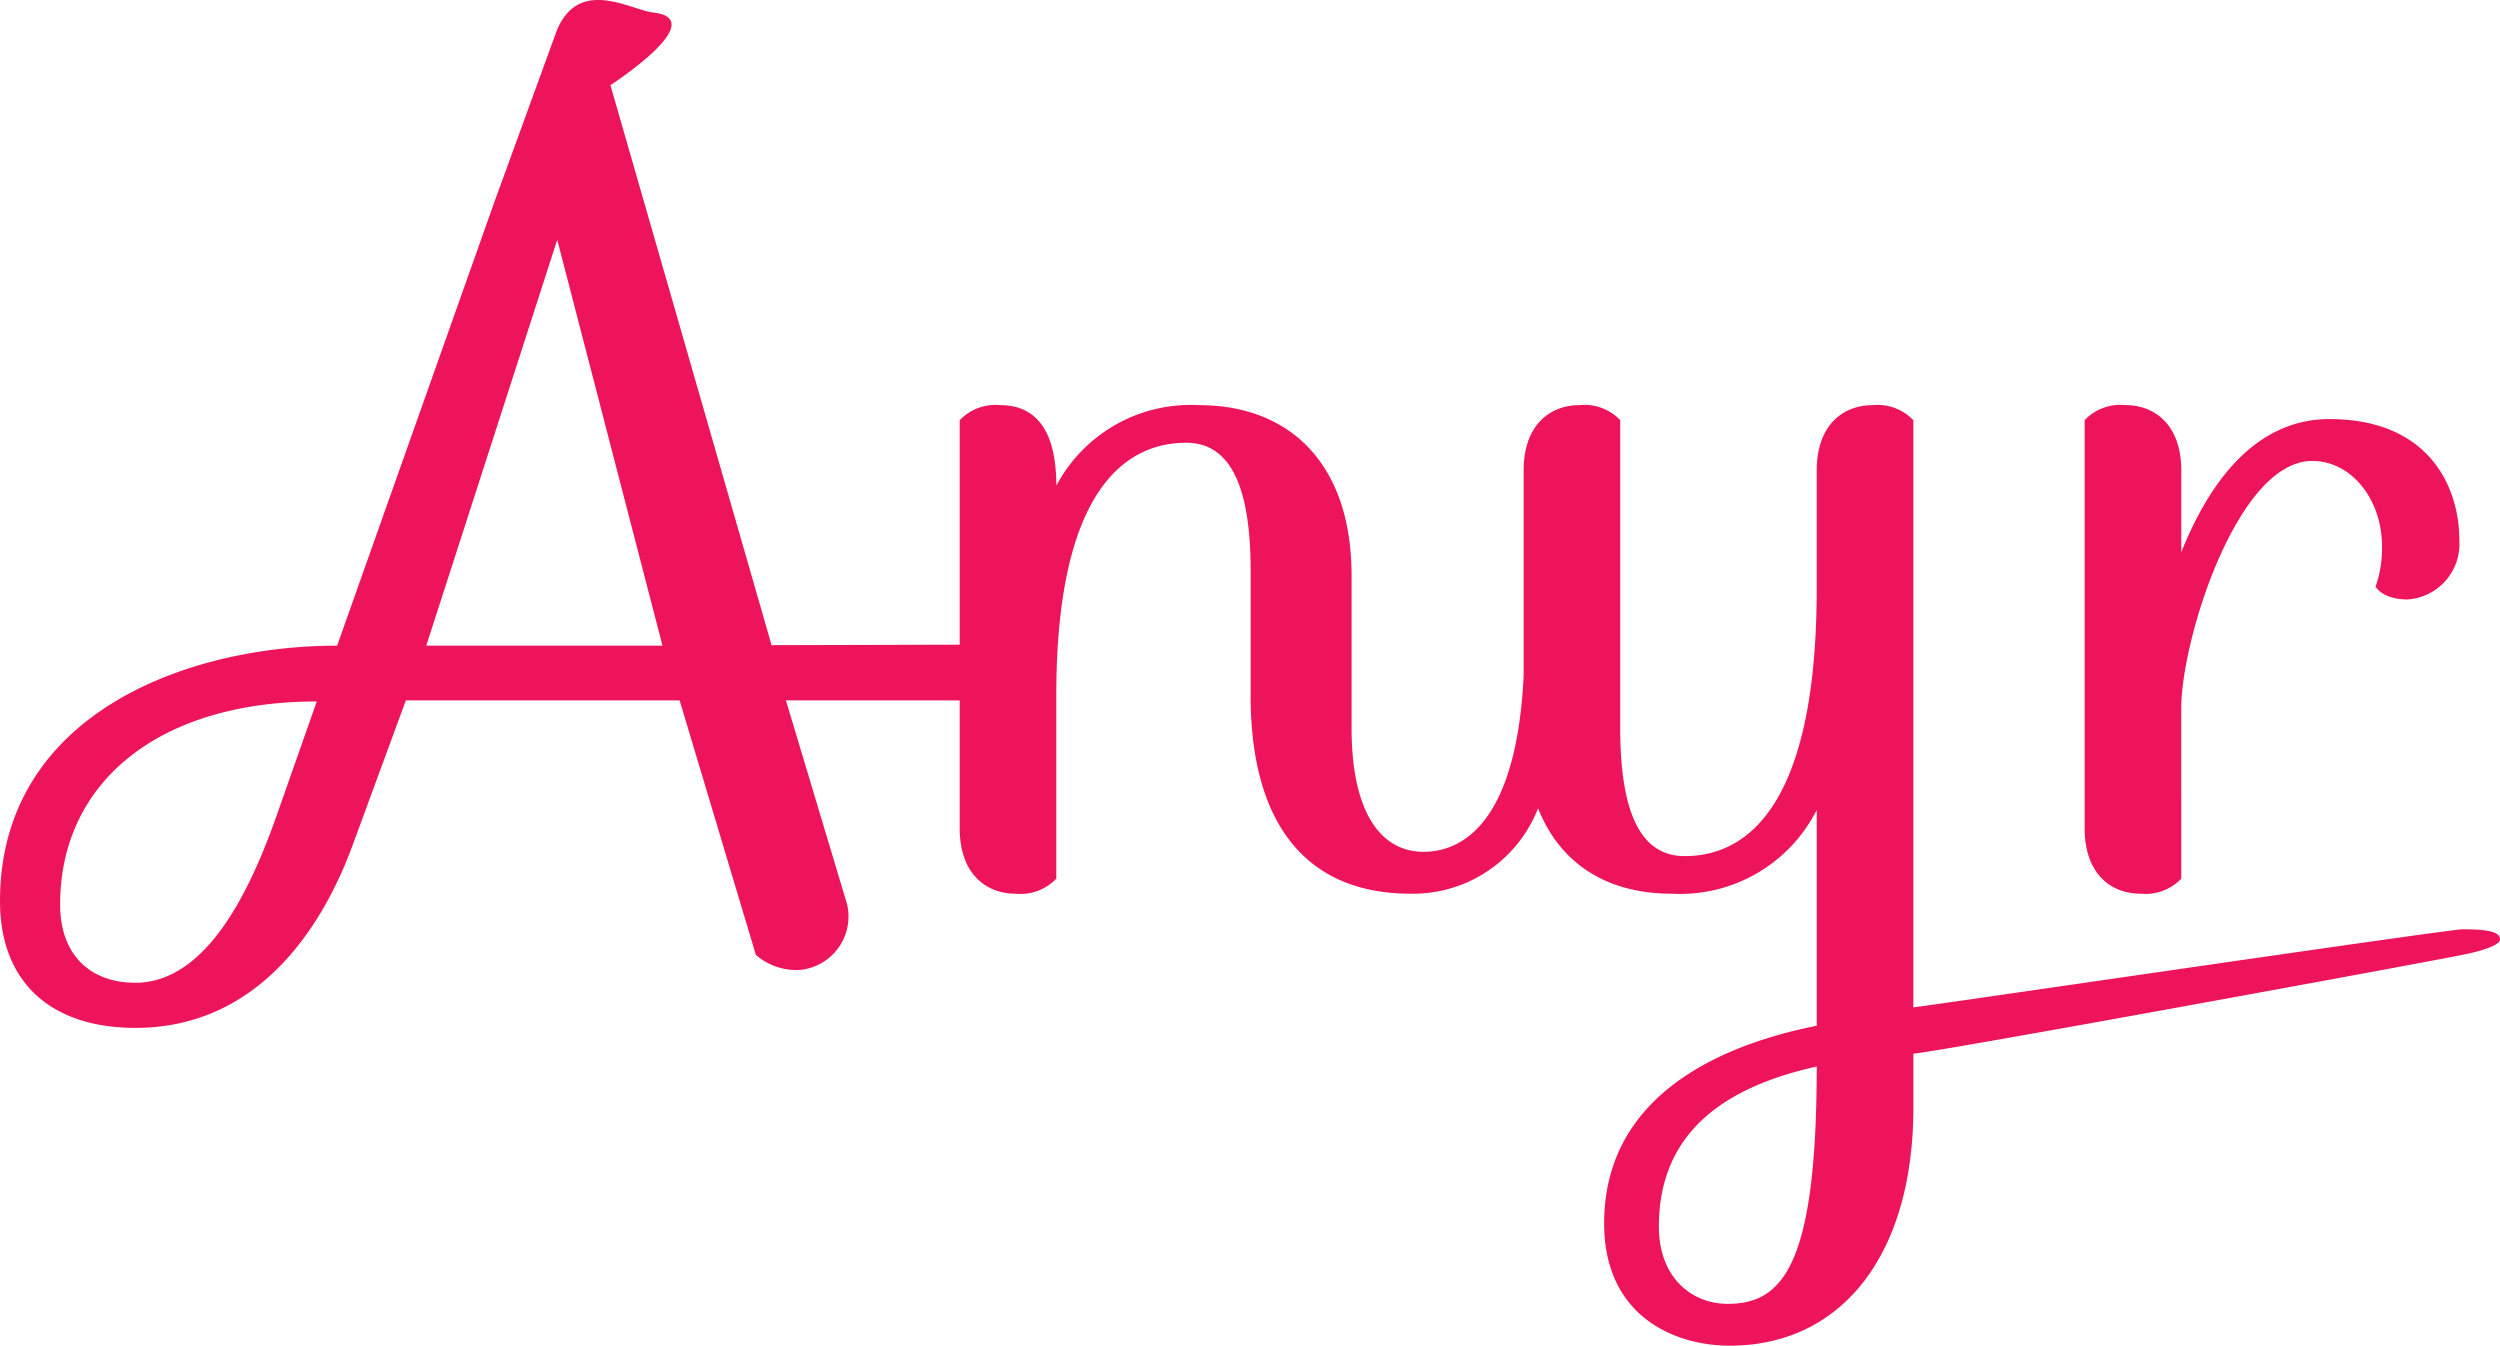 <svg xmlns="http://www.w3.org/2000/svg" width="139.702" height="75.199" viewBox="0 0 139.702 75.199"><path d="M542.79,307.76c0-6.422,5.279-9.72,11.879-11.04V284.662a8.552,8.552,0,0,1-8.1,4.68c-3.554,0-6.213-1.612-7.472-4.772a7.5,7.5,0,0,1-7.122,4.772c-6.06,0-8.939-4.2-8.939-11.039v-7.02c0-5.28-1.441-7.14-3.6-7.14-3.659,0-7.26,3.06-7.26,14.1V288.5a2.756,2.756,0,0,1-2.279.841c-1.62,0-3.12-1.08-3.12-3.66v-7.14h-9.709l3.42,11.4a3,3,0,0,1-2.641,3.66,3.426,3.426,0,0,1-2.459-.841l-4.26-14.219h-15.3l-3,8.159c-1.619,4.38-5.159,10.14-12.118,10.14-4.68,0-7.56-2.52-7.56-7.08,0-10.38,10.319-14.279,18.839-14.279l8.76-24.718,3.517-9.664c1.25-3,4.123-1.142,5.375-1,3.313.374-2.38,4.062-2.38,4.062l9.005,31.293,10.512-.028V262.883a2.758,2.758,0,0,1,2.281-.841c1.619,0,3.118.96,3.118,4.5a8.5,8.5,0,0,1,7.981-4.5c5.039,0,8.519,3.241,8.519,9.54V280.1c0,4.68,1.62,6.9,4.019,6.9,2.5,0,5.215-2.115,5.594-9.8V265.7c0-2.58,1.5-3.66,3.119-3.66a2.76,2.76,0,0,1,2.28.84V280.1c0,5.28,1.441,7.141,3.6,7.141,3.719,0,7.379-3.18,7.379-14.939v-6.6c0-2.58,1.5-3.66,3.119-3.66a2.766,2.766,0,0,1,2.281.84v32.81c.718-.061,29.916-4.363,30.7-4.363,1.381,0,2.083.14,2.083.56,0,.479-2.055.861-2.055.861-1.559.332-29.527,5.469-30.726,5.53v3c0,8.34-4.081,13.319-10.26,13.319C546.749,314.6,542.79,312.978,542.79,307.76Zm3.059.179c0,2.941,1.92,4.322,3.839,4.322,3.061,0,4.981-2.1,4.981-13.262C549.81,300.08,545.849,302.48,545.849,307.94Zm-89.34-18c0,2.94,1.8,4.38,4.2,4.38,4.26,0,6.66-5.94,7.8-9.06l2.34-6.659C461.968,278.6,456.509,283.162,456.509,289.941Zm20.46-14.459h13.2L484.288,252.8Zm92.671,10.2v-22.8a2.762,2.762,0,0,1,2.281-.841c1.62,0,3.12,1.08,3.12,3.66v4.559c1.56-3.9,4.139-7.439,8.279-7.439,5.459,0,7.259,3.66,7.259,6.78a3.109,3.109,0,0,1-2.88,3.3c-1.439,0-1.8-.72-1.8-.72a6.532,6.532,0,0,0,.36-2.22c0-2.7-1.741-4.8-3.9-4.8-4.2,0-7.319,10.02-7.319,13.8V288.5a2.762,2.762,0,0,1-2.281.841C571.14,289.342,569.64,288.262,569.64,285.682Z" transform="translate(-453.149 -239.401)" fill="#ed145b"/></svg>